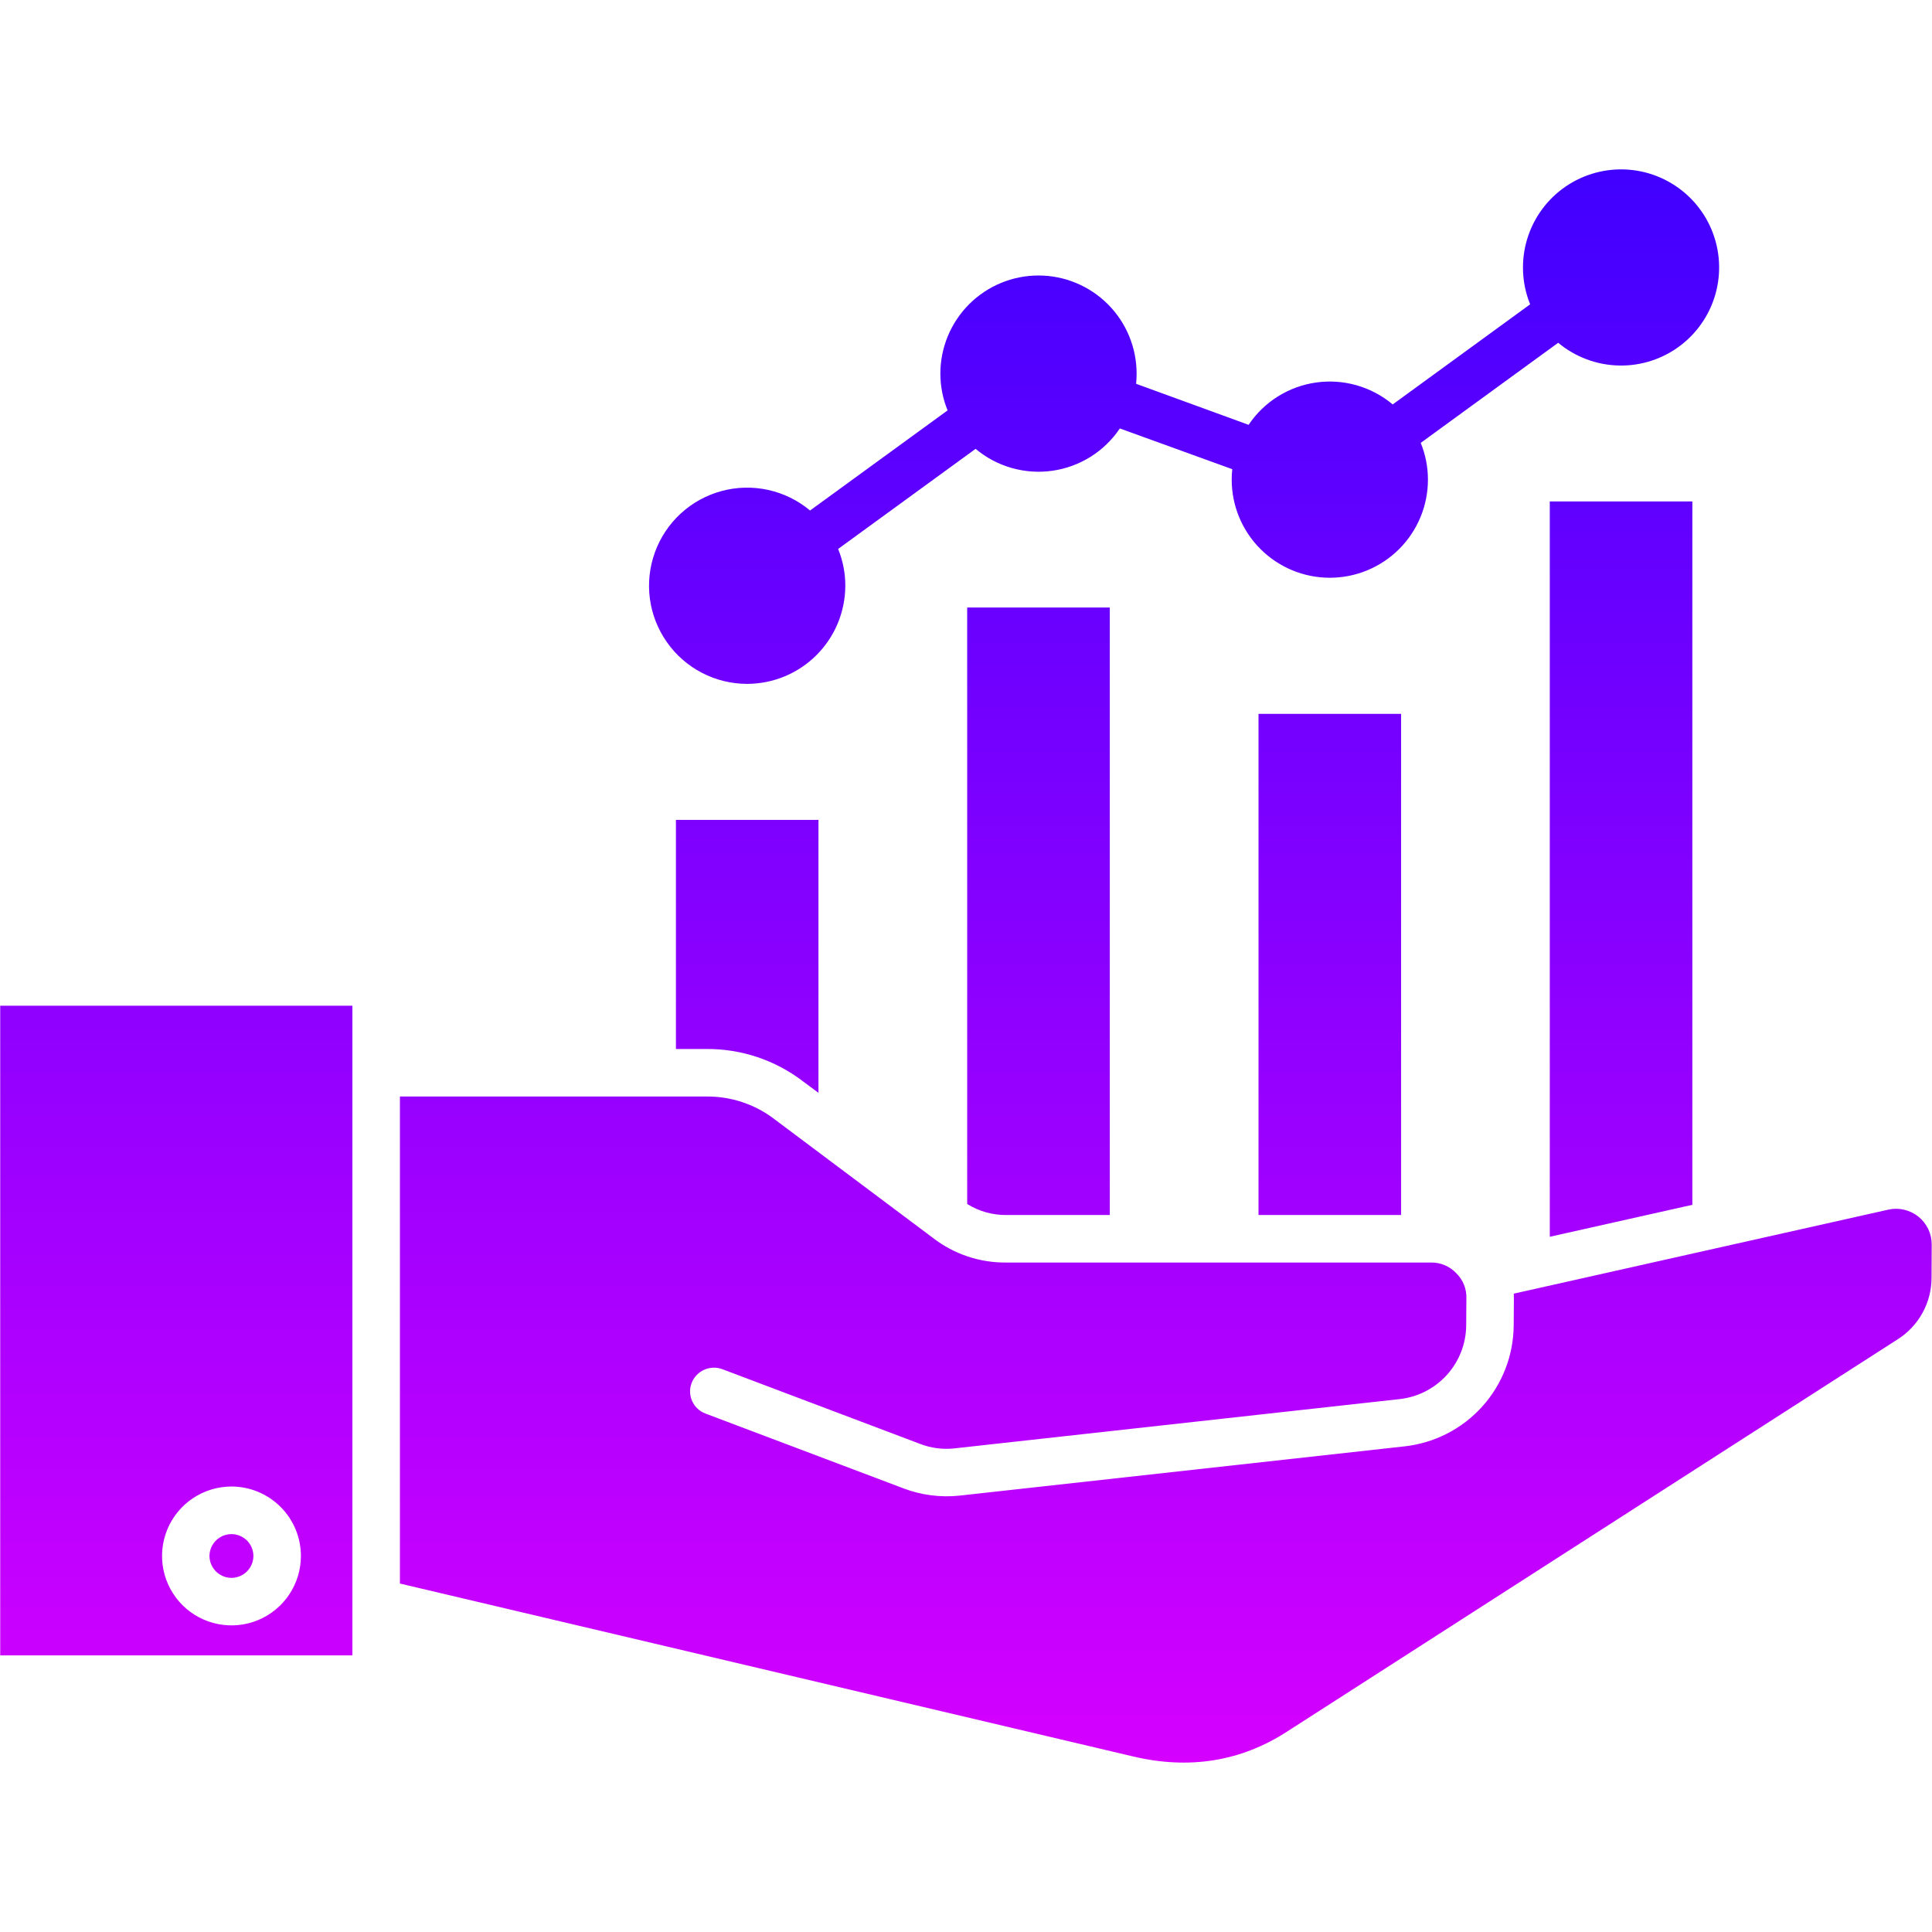 <svg width="72" height="72" viewBox="0 0 72 72" fill="none" xmlns="http://www.w3.org/2000/svg">
<path fill-rule="evenodd" clip-rule="evenodd" d="M57.756 18.687H63.069V44.9L57.756 46.091V18.687H57.756ZM46.901 26.603H52.215V45.28H46.901V26.603ZM41.359 22.64V45.28H37.513C36.994 45.287 36.484 45.144 36.044 44.869V22.64H41.359ZM25.19 30.555H30.502V40.727L29.934 40.305C28.895 39.506 27.619 39.08 26.308 39.093H25.19V30.555ZM26.308 40.863H14.904V59.014L42.253 65.464C44.326 65.949 46.245 65.643 47.956 64.537L70.696 49.928C71.094 49.682 71.421 49.337 71.646 48.927C71.872 48.517 71.988 48.056 71.983 47.588L71.989 46.387C71.991 46.187 71.947 45.989 71.862 45.808C71.776 45.628 71.651 45.469 71.496 45.343C71.34 45.217 71.159 45.129 70.964 45.083C70.769 45.037 70.567 45.036 70.372 45.08L56.415 48.21C56.418 48.273 56.419 48.336 56.418 48.4L56.411 49.391C56.404 50.511 55.986 51.59 55.235 52.422C54.484 53.254 53.454 53.78 52.34 53.902L35.771 55.736C35.054 55.814 34.329 55.72 33.656 55.462L26.291 52.679C26.182 52.639 26.082 52.577 25.997 52.498C25.912 52.418 25.844 52.323 25.796 52.217C25.747 52.111 25.721 51.997 25.717 51.881C25.714 51.765 25.733 51.649 25.774 51.541C25.859 51.322 26.026 51.145 26.239 51.049C26.453 50.952 26.696 50.943 26.916 51.024L34.281 53.807C34.693 53.968 35.139 54.026 35.578 53.976L52.145 52.142C52.829 52.07 53.461 51.748 53.922 51.239C54.383 50.729 54.639 50.067 54.641 49.38L54.648 48.389C54.654 48.213 54.623 48.037 54.557 47.874C54.49 47.71 54.39 47.563 54.263 47.441C54.142 47.314 53.995 47.214 53.833 47.147C53.671 47.08 53.497 47.047 53.322 47.051H37.513C36.521 47.064 35.553 46.741 34.769 46.134L28.874 41.718C28.14 41.152 27.235 40.851 26.308 40.864V40.863ZM0.008 37.48H13.133V61.691H0.008V37.48ZM8.625 55.398C8.114 55.399 7.613 55.551 7.188 55.835C6.762 56.12 6.431 56.525 6.235 56.998C6.04 57.471 5.989 57.991 6.089 58.493C6.19 58.995 6.437 59.456 6.799 59.818C7.162 60.179 7.623 60.425 8.125 60.524C8.628 60.624 9.148 60.572 9.621 60.375C10.093 60.178 10.497 59.846 10.781 59.419C11.064 58.993 11.215 58.493 11.214 57.981C11.212 57.295 10.939 56.639 10.453 56.155C9.968 55.671 9.311 55.399 8.625 55.398ZM8.625 58.803C8.843 58.802 9.051 58.715 9.205 58.561C9.358 58.407 9.444 58.198 9.444 57.981C9.441 57.765 9.354 57.56 9.201 57.408C9.047 57.257 8.841 57.172 8.625 57.172C8.41 57.172 8.203 57.257 8.05 57.408C7.897 57.56 7.809 57.765 7.806 57.981C7.806 58.198 7.893 58.407 8.046 58.561C8.2 58.715 8.408 58.802 8.625 58.803ZM27.846 25.486C28.816 25.484 29.745 25.098 30.43 24.412C31.115 23.727 31.5 22.797 31.502 21.828C31.503 21.358 31.412 20.893 31.234 20.458L36.358 16.727C36.75 17.056 37.207 17.299 37.699 17.439C38.192 17.58 38.708 17.616 39.215 17.544C39.722 17.473 40.208 17.295 40.642 17.024C41.076 16.752 41.448 16.392 41.733 15.967L45.923 17.485C45.909 17.615 45.902 17.745 45.902 17.875C45.902 18.845 46.287 19.775 46.973 20.46C47.659 21.146 48.589 21.531 49.558 21.531C50.528 21.531 51.458 21.146 52.144 20.46C52.829 19.775 53.215 18.845 53.215 17.875C53.215 17.405 53.124 16.94 52.946 16.505L58.069 12.774C58.708 13.307 59.509 13.606 60.341 13.622C61.172 13.639 61.984 13.371 62.643 12.863C63.302 12.355 63.768 11.638 63.964 10.83C64.16 10.022 64.075 9.171 63.722 8.417C63.37 7.664 62.771 7.054 62.024 6.687C61.278 6.32 60.428 6.219 59.617 6.4C58.805 6.581 58.079 7.033 57.559 7.682C57.039 8.332 56.756 9.139 56.757 9.97C56.756 10.44 56.847 10.905 57.024 11.341L51.902 15.072C51.51 14.743 51.053 14.5 50.562 14.36C50.07 14.219 49.554 14.183 49.047 14.255C48.541 14.326 48.055 14.504 47.622 14.775C47.188 15.047 46.817 15.407 46.532 15.832L42.339 14.303C42.352 14.177 42.358 14.05 42.358 13.924C42.358 12.954 41.973 12.024 41.287 11.338C40.601 10.652 39.671 10.267 38.702 10.267C37.732 10.267 36.802 10.652 36.116 11.338C35.431 12.024 35.045 12.954 35.045 13.924C35.045 14.393 35.136 14.859 35.314 15.294L30.189 19.025C29.738 18.648 29.203 18.385 28.63 18.259C28.056 18.132 27.46 18.146 26.892 18.299C26.325 18.452 25.803 18.739 25.37 19.137C24.937 19.535 24.607 20.03 24.407 20.583C24.206 21.135 24.142 21.728 24.219 22.311C24.297 22.893 24.513 23.448 24.851 23.929C25.188 24.41 25.637 24.803 26.158 25.074C26.68 25.345 27.259 25.486 27.846 25.486Z" fill="url(#paint0_linear_57447_8892)"/>
<defs>
<linearGradient id="paint0_linear_57447_8892" x1="35.998" y1="65.687" x2="35.998" y2="6.256" gradientUnits="userSpaceOnUse">
<stop stop-color="#D500FF"/>
<stop offset="1" stop-color="#4000FF"/>
</linearGradient>
</defs>
</svg>
